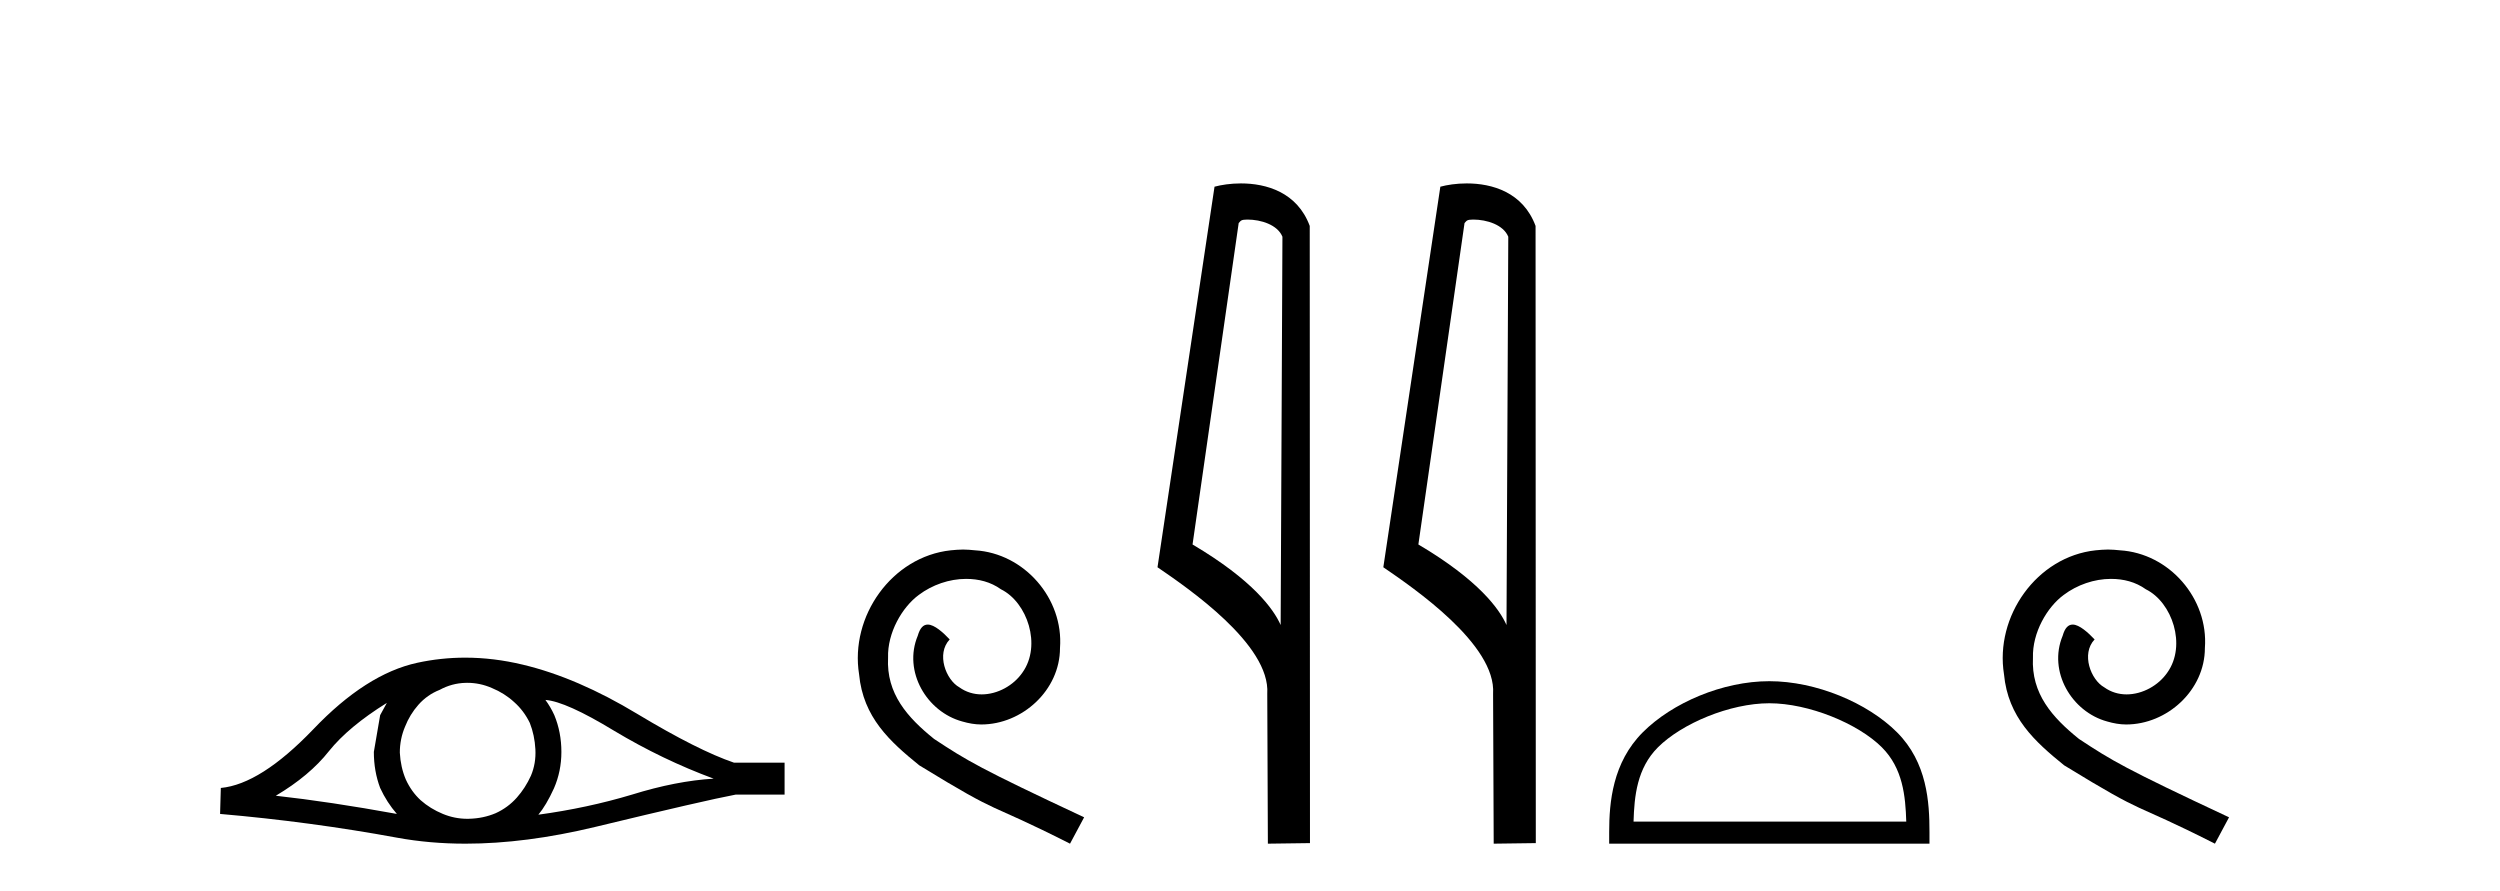 <?xml version='1.0' encoding='UTF-8' standalone='yes'?><svg xmlns='http://www.w3.org/2000/svg' xmlns:xlink='http://www.w3.org/1999/xlink' width='115.0' height='41.0' ><path d='M 17.795 32.333 Q 17.658 32.59 17.487 32.897 L 17.197 34.588 Q 17.197 35.477 17.487 36.246 Q 17.795 36.912 18.256 37.441 Q 15.164 36.878 12.687 36.604 Q 14.241 35.682 15.13 34.554 Q 16.035 33.427 17.795 32.333 ZM 25.089 32.197 Q 26.029 32.265 28.249 33.615 Q 30.47 34.947 32.828 35.818 Q 31.102 35.921 29.069 36.553 Q 27.019 37.168 24.764 37.476 Q 25.123 37.048 25.482 36.263 Q 25.824 35.477 25.824 34.588 Q 25.824 33.683 25.499 32.897 Q 25.328 32.521 25.089 32.197 ZM 21.495 31.41 Q 22.085 31.41 22.629 31.65 Q 23.21 31.889 23.654 32.299 Q 24.098 32.692 24.372 33.256 Q 24.594 33.82 24.628 34.469 Q 24.662 35.118 24.423 35.682 Q 24.167 36.246 23.774 36.69 Q 23.364 37.151 22.8 37.407 Q 22.236 37.646 21.587 37.663 Q 21.545 37.665 21.503 37.665 Q 20.916 37.665 20.374 37.441 Q 19.793 37.202 19.349 36.809 Q 18.922 36.416 18.666 35.853 Q 18.427 35.289 18.392 34.623 Q 18.392 33.991 18.632 33.427 Q 18.854 32.863 19.247 32.419 Q 19.657 31.958 20.22 31.736 Q 20.784 31.428 21.416 31.411 Q 21.456 31.41 21.495 31.41 ZM 21.401 30.252 Q 20.283 30.252 19.195 30.488 Q 16.838 31.001 14.412 33.546 Q 11.986 36.075 10.158 36.246 L 10.124 37.441 Q 14.275 37.8 18.273 38.535 Q 19.768 38.809 21.417 38.809 Q 24.18 38.809 27.378 38.039 Q 32.469 36.809 33.836 36.553 L 36.091 36.553 L 36.091 35.084 L 33.767 35.084 Q 32.11 34.52 29.326 32.846 Q 26.558 31.172 24.047 30.574 Q 22.704 30.252 21.401 30.252 Z' style='fill:#000000;stroke:none' /><path d='M 44.301 25.279 C 44.113 25.279 43.926 25.297 43.738 25.314 C 41.021 25.604 39.091 28.354 39.518 31.019 C 39.706 33.001 40.936 34.111 42.286 35.205 C 46.3 37.665 45.173 36.759 49.221 38.809 L 49.87 37.596 C 45.053 35.341 44.472 34.983 42.969 33.992 C 41.739 33.001 40.765 31.908 40.851 30.251 C 40.816 29.106 41.5 27.927 42.268 27.364 C 42.883 26.902 43.669 26.629 44.438 26.629 C 45.019 26.629 45.566 26.766 46.044 27.107 C 47.257 27.705 47.923 29.687 47.035 30.934 C 46.625 31.532 45.89 31.942 45.156 31.942 C 44.797 31.942 44.438 31.839 44.131 31.617 C 43.516 31.276 43.054 30.08 43.686 29.414 C 43.396 29.106 42.986 28.73 42.678 28.73 C 42.473 28.73 42.32 28.884 42.217 29.243 C 41.534 30.883 42.627 32.745 44.267 33.189 C 44.558 33.274 44.848 33.326 45.138 33.326 C 47.018 33.326 48.76 31.754 48.76 29.807 C 48.931 27.534 47.12 25.45 44.848 25.314 C 44.677 25.297 44.489 25.279 44.301 25.279 Z' style='fill:#000000;stroke:none' /><path d='M 57.38 10.1 C 58.005 10.1 58.769 10.34 58.992 10.89 L 58.91 28.751 L 58.91 28.751 C 58.594 28.034 57.652 26.699 54.857 25.046 L 56.979 10.263 C 57.079 10.157 57.076 10.1 57.38 10.1 ZM 58.91 28.751 L 58.91 28.751 C 58.91 28.751 58.91 28.751 58.91 28.751 L 58.91 28.751 L 58.91 28.751 ZM 57.083 8.437 C 56.605 8.437 56.174 8.505 55.868 8.588 L 53.245 26.094 C 54.633 27.044 58.446 29.648 58.294 31.91 L 58.322 38.809 L 60.259 38.783 L 60.248 10.393 C 59.672 8.837 58.241 8.437 57.083 8.437 Z' style='fill:#000000;stroke:none' /><path d='M 67.769 10.1 C 68.393 10.1 69.158 10.34 69.381 10.89 L 69.299 28.751 L 69.299 28.751 C 68.982 28.034 68.041 26.699 65.245 25.046 L 67.368 10.263 C 67.467 10.157 67.465 10.1 67.769 10.1 ZM 69.299 28.751 L 69.299 28.751 C 69.299 28.751 69.299 28.751 69.299 28.751 L 69.299 28.751 L 69.299 28.751 ZM 67.472 8.437 C 66.993 8.437 66.562 8.505 66.256 8.588 L 63.633 26.094 C 65.021 27.044 68.834 29.648 68.682 31.91 L 68.71 38.809 L 70.647 38.783 L 70.636 10.393 C 70.06 8.837 68.629 8.437 67.472 8.437 Z' style='fill:#000000;stroke:none' /><path d='M 81.389 32.35 C 83.201 32.35 85.47 33.281 86.567 34.378 C 87.528 35.339 87.653 36.612 87.688 37.795 L 75.143 37.795 C 75.178 36.612 75.304 35.339 76.264 34.378 C 77.362 33.281 79.577 32.35 81.389 32.35 ZM 81.389 31.335 C 79.239 31.335 76.926 32.329 75.57 33.684 C 74.179 35.075 74.022 36.906 74.022 38.275 L 74.022 38.809 L 88.756 38.809 L 88.756 38.275 C 88.756 36.906 88.652 35.075 87.261 33.684 C 85.905 32.329 83.539 31.335 81.389 31.335 Z' style='fill:#000000;stroke:none' /><path d='M 96.967 25.279 C 96.779 25.279 96.591 25.297 96.403 25.314 C 93.687 25.604 91.756 28.354 92.184 31.019 C 92.371 33.001 93.601 34.111 94.951 35.205 C 98.966 37.665 97.838 36.759 101.887 38.809 L 102.536 37.596 C 97.718 35.341 97.138 34.983 95.634 33.992 C 94.404 33.001 93.431 31.908 93.516 30.251 C 93.482 29.106 94.165 27.927 94.934 27.364 C 95.549 26.902 96.335 26.629 97.103 26.629 C 97.684 26.629 98.231 26.766 98.709 27.107 C 99.922 27.705 100.588 29.687 99.7 30.934 C 99.29 31.532 98.556 31.942 97.821 31.942 C 97.462 31.942 97.103 31.839 96.796 31.617 C 96.181 31.276 95.72 30.08 96.352 29.414 C 96.061 29.106 95.651 28.73 95.344 28.73 C 95.139 28.73 94.985 28.884 94.883 29.243 C 94.199 30.883 95.293 32.745 96.933 33.189 C 97.223 33.274 97.513 33.326 97.804 33.326 C 99.683 33.326 101.425 31.754 101.425 29.807 C 101.596 27.534 99.786 25.45 97.513 25.314 C 97.343 25.297 97.155 25.279 96.967 25.279 Z' style='fill:#000000;stroke:none' /></svg>